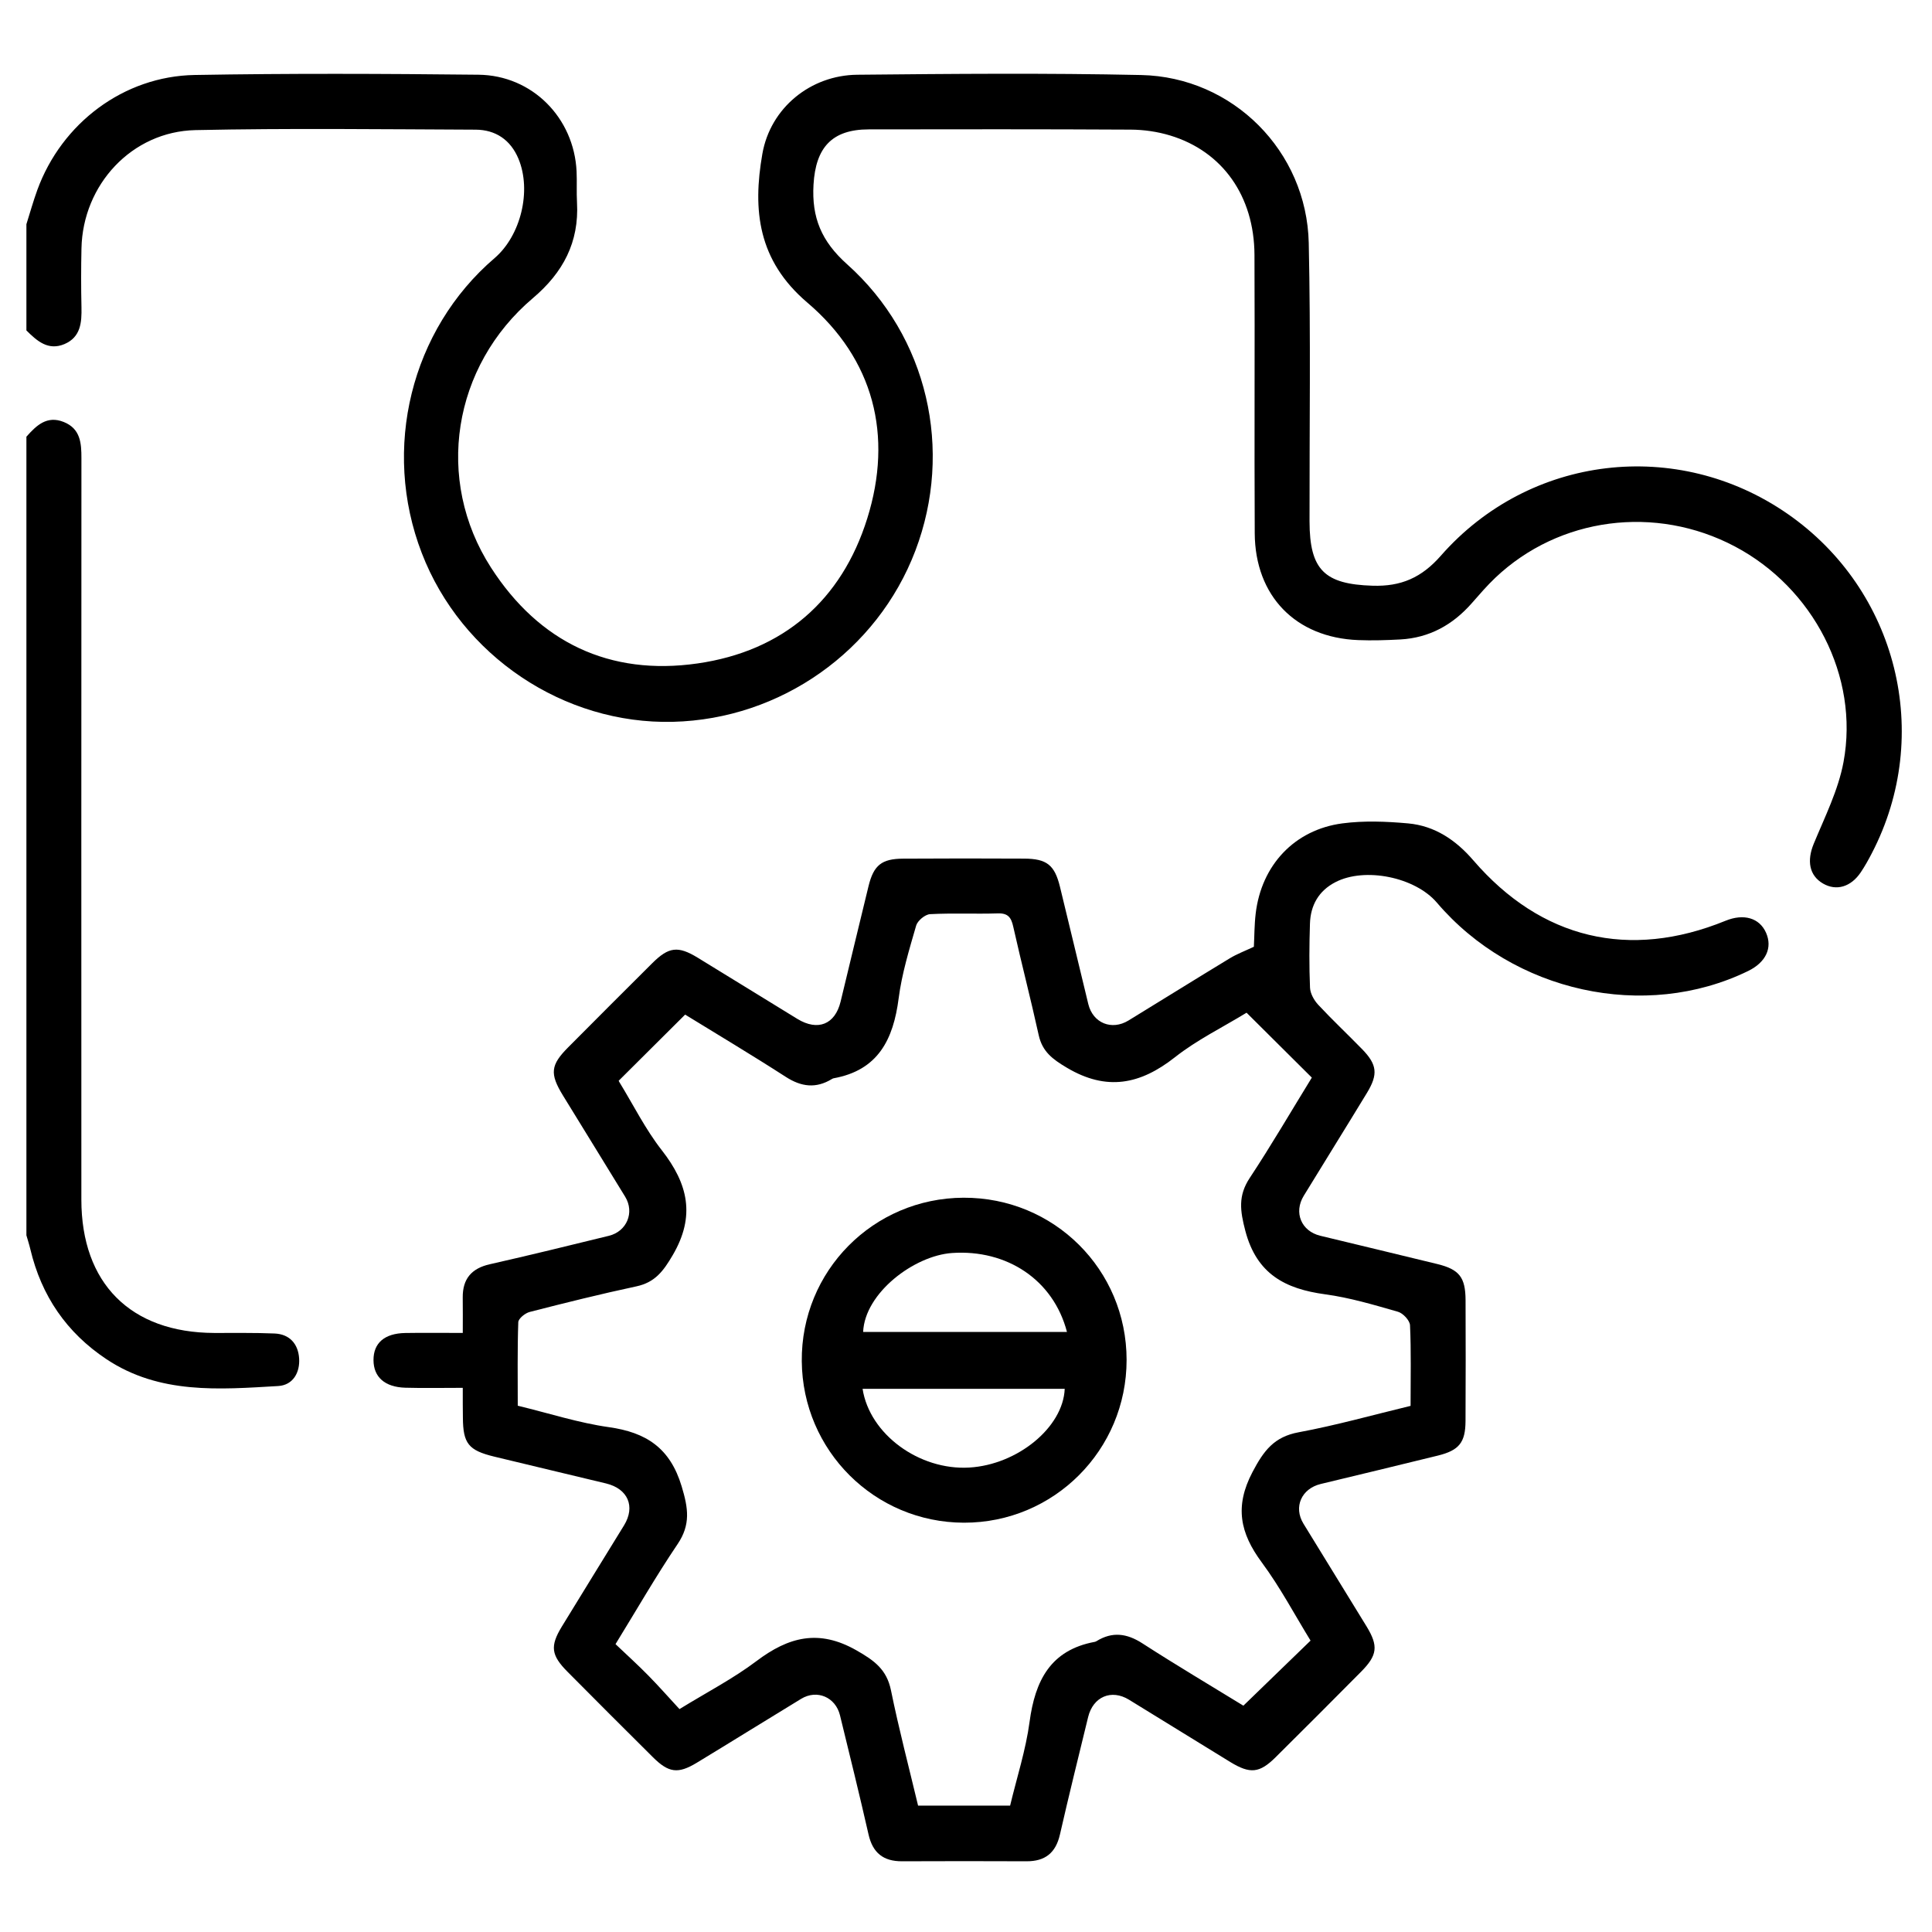 <?xml version="1.0" encoding="UTF-8"?>
<svg xmlns="http://www.w3.org/2000/svg" width="96" height="96" viewBox="0 0 96 96" fill="none">
  <path d="M1.312 11.141C1.492 10.571 1.652 9.996 1.856 9.435C3.066 6.12 6.146 3.788 9.671 3.726C14.372 3.643 19.074 3.662 23.775 3.713C26.449 3.743 28.523 5.856 28.65 8.516C28.674 9.03 28.642 9.548 28.671 10.063C28.779 12.036 27.981 13.541 26.483 14.811C22.485 18.195 21.583 23.837 24.401 28.209C26.79 31.913 30.285 33.594 34.661 32.966C38.917 32.355 41.82 29.833 43.093 25.762C44.383 21.639 43.419 17.846 40.114 15.034C37.654 12.941 37.393 10.434 37.881 7.646C38.28 5.363 40.271 3.737 42.596 3.714C47.297 3.668 52.001 3.626 56.7 3.728C61.258 3.825 64.931 7.509 65.031 12.075C65.132 16.684 65.064 21.296 65.07 25.907C65.074 28.326 65.818 29.029 68.201 29.104C69.617 29.149 70.637 28.706 71.595 27.613C76.005 22.59 83.353 21.741 88.819 25.53C94.282 29.317 96.071 36.512 93.009 42.399C92.843 42.722 92.664 43.041 92.462 43.343C91.969 44.076 91.247 44.284 90.589 43.905C89.893 43.504 89.777 42.765 90.124 41.925C90.675 40.592 91.343 39.263 91.603 37.866C92.394 33.611 90.101 29.211 86.203 27.152C82.269 25.074 77.481 25.695 74.302 28.708C73.886 29.104 73.509 29.543 73.129 29.976C72.184 31.05 71.023 31.695 69.581 31.774C68.886 31.811 68.186 31.834 67.491 31.806C64.384 31.686 62.364 29.621 62.347 26.496C62.323 21.885 62.355 17.274 62.334 12.664C62.321 9.748 60.75 7.523 58.146 6.733C57.517 6.542 56.837 6.444 56.181 6.441C51.844 6.416 47.505 6.424 43.168 6.429C41.336 6.431 40.53 7.333 40.423 9.174C40.328 10.811 40.815 11.989 42.09 13.129C46.112 16.719 47.379 22.374 45.487 27.356C43.594 32.344 38.796 35.734 33.441 35.867C28.012 36.002 22.926 32.587 20.959 27.484C18.958 22.299 20.417 16.387 24.576 12.825C25.879 11.707 26.424 9.476 25.761 7.886C25.371 6.953 24.63 6.448 23.634 6.443C18.994 6.424 14.351 6.366 9.713 6.465C6.551 6.533 4.112 9.176 4.048 12.347C4.027 13.316 4.026 14.289 4.048 15.259C4.065 16.022 4.014 16.751 3.201 17.098C2.391 17.438 1.837 16.941 1.312 16.419C1.312 14.661 1.312 12.902 1.312 11.141Z" fill="black"></path>
  <path d="M1.312 21.699C1.808 21.141 2.329 20.633 3.167 20.968C3.999 21.302 4.048 22.016 4.046 22.779C4.039 35.055 4.041 47.333 4.043 59.608C4.043 63.767 6.486 66.218 10.644 66.234C11.644 66.238 12.645 66.218 13.644 66.261C14.393 66.293 14.814 66.778 14.863 67.493C14.912 68.207 14.554 68.828 13.824 68.871C10.892 69.043 7.926 69.291 5.289 67.537C3.306 66.218 2.057 64.388 1.508 62.074C1.453 61.841 1.378 61.612 1.312 61.382C1.312 48.152 1.312 34.926 1.312 21.699Z" fill="black"></path>
  <path d="M22.995 68.961C21.954 68.961 21.049 68.981 20.141 68.955C19.117 68.925 18.562 68.422 18.559 67.584C18.555 66.735 19.104 66.255 20.137 66.236C21.043 66.221 21.949 66.233 22.995 66.233C22.995 65.601 23.001 65.038 22.993 64.476C22.984 63.549 23.426 63.026 24.337 62.82C26.316 62.372 28.286 61.89 30.257 61.406C31.149 61.187 31.539 60.244 31.065 59.466C30.039 57.784 28.999 56.111 27.971 54.431C27.309 53.349 27.356 52.92 28.234 52.039C29.625 50.642 31.016 49.245 32.415 47.856C33.229 47.047 33.69 46.991 34.663 47.584C36.319 48.593 37.965 49.618 39.621 50.629C40.637 51.249 41.494 50.904 41.769 49.77C42.234 47.858 42.688 45.941 43.157 44.031C43.412 42.992 43.807 42.671 44.878 42.666C46.881 42.653 48.881 42.654 50.884 42.664C52.013 42.669 52.403 42.977 52.669 44.064C53.145 46.005 53.604 47.951 54.077 49.892C54.307 50.837 55.239 51.218 56.074 50.708C57.754 49.68 59.426 48.638 61.11 47.616C61.466 47.4 61.864 47.252 62.304 47.044C62.331 46.537 62.327 45.964 62.394 45.396C62.676 42.996 64.318 41.227 66.705 40.913C67.776 40.772 68.888 40.817 69.968 40.914C71.293 41.034 72.339 41.741 73.207 42.748C76.581 46.663 80.959 47.704 85.742 45.752C86.647 45.383 87.426 45.611 87.752 46.344C88.086 47.094 87.748 47.816 86.865 48.248C81.737 50.747 75.199 49.311 71.398 44.852C70.316 43.583 67.824 43.074 66.356 43.834C65.524 44.263 65.119 44.985 65.091 45.896C65.057 46.958 65.049 48.021 65.094 49.08C65.108 49.371 65.295 49.704 65.503 49.928C66.204 50.681 66.958 51.388 67.678 52.127C68.428 52.896 68.488 53.376 67.922 54.307C66.883 56.017 65.824 57.714 64.781 59.421C64.275 60.251 64.659 61.174 65.603 61.404C67.545 61.877 69.489 62.334 71.43 62.812C72.517 63.081 72.817 63.472 72.823 64.605C72.831 66.608 72.832 68.608 72.821 70.611C72.816 71.676 72.502 72.066 71.453 72.326C69.512 72.806 67.569 73.269 65.627 73.738C64.669 73.969 64.262 74.882 64.768 75.711C65.809 77.419 66.868 79.116 67.909 80.824C68.499 81.795 68.441 82.251 67.629 83.07C66.219 84.491 64.806 85.909 63.384 87.317C62.584 88.11 62.117 88.155 61.131 87.553C59.451 86.526 57.778 85.485 56.098 84.457C55.222 83.921 54.315 84.307 54.068 85.322C53.595 87.264 53.113 89.203 52.669 91.151C52.461 92.066 51.936 92.49 51.008 92.486C48.945 92.477 46.883 92.477 44.82 92.486C43.894 92.49 43.365 92.07 43.157 91.153C42.707 89.175 42.221 87.204 41.739 85.234C41.518 84.33 40.599 83.936 39.812 84.412C38.078 85.466 36.354 86.541 34.618 87.593C33.688 88.155 33.225 88.091 32.445 87.317C31.024 85.907 29.61 84.491 28.2 83.07C27.384 82.247 27.324 81.799 27.915 80.827C28.939 79.146 29.981 77.473 31.009 75.793C31.581 74.858 31.204 73.976 30.116 73.712C28.262 73.262 26.406 72.829 24.551 72.377C23.274 72.066 23.008 71.724 23.001 70.434C22.993 69.99 22.995 69.54 22.995 68.961ZM61.941 50.321C60.737 51.056 59.468 51.677 58.384 52.532C56.657 53.893 54.986 54.227 53.01 53.053C52.303 52.633 51.795 52.258 51.613 51.437C51.216 49.633 50.751 47.846 50.347 46.044C50.246 45.589 50.089 45.369 49.579 45.386C48.458 45.422 47.333 45.364 46.215 45.424C45.968 45.437 45.594 45.748 45.523 45.992C45.18 47.182 44.811 48.384 44.653 49.609C44.391 51.645 43.637 53.182 41.417 53.58C41.389 53.586 41.361 53.602 41.334 53.617C40.547 54.097 39.819 54.008 39.045 53.509C37.343 52.412 35.601 51.373 34.044 50.415C32.899 51.557 31.834 52.616 30.744 53.7C30.724 53.655 30.742 53.713 30.774 53.766C31.47 54.902 32.07 56.115 32.886 57.157C34.187 58.822 34.568 60.42 33.428 62.366C32.959 63.167 32.544 63.722 31.62 63.919C29.844 64.299 28.08 64.738 26.321 65.19C26.094 65.248 25.759 65.518 25.753 65.7C25.706 67.084 25.727 68.471 25.727 69.849C27.306 70.232 28.761 70.704 30.251 70.914C32.113 71.175 33.298 71.949 33.872 73.858C34.198 74.94 34.326 75.756 33.667 76.729C32.589 78.326 31.628 80.001 30.585 81.696C31.174 82.256 31.714 82.744 32.222 83.263C32.749 83.799 33.246 84.366 33.763 84.924C35.138 84.079 36.439 83.406 37.592 82.536C39.182 81.338 40.682 80.936 42.557 82.005C43.449 82.513 44.061 82.956 44.273 83.996C44.664 85.914 45.163 87.812 45.619 89.721C47.181 89.721 48.656 89.721 50.192 89.721C50.528 88.316 50.972 86.955 51.159 85.556C51.433 83.518 52.191 81.992 54.398 81.583C54.428 81.577 54.456 81.564 54.482 81.549C55.267 81.064 55.989 81.157 56.766 81.658C58.468 82.757 60.214 83.79 61.783 84.754C62.932 83.64 64.011 82.597 65.121 81.521C64.337 80.248 63.613 78.872 62.696 77.634C61.622 76.183 61.335 74.859 62.235 73.147C62.794 72.084 63.306 71.394 64.534 71.168C66.396 70.823 68.224 70.307 70.091 69.857C70.091 68.453 70.123 67.151 70.063 65.852C70.052 65.612 69.716 65.252 69.465 65.181C68.272 64.839 67.071 64.479 65.848 64.314C63.859 64.044 62.443 63.307 61.879 61.157C61.618 60.161 61.515 59.417 62.096 58.536C63.176 56.901 64.164 55.204 65.184 53.546C64.088 52.455 63.058 51.429 61.941 50.321Z" fill="black"></path>
  <path d="M47.878 59.514C52.373 59.498 55.978 63.084 55.98 67.571C55.982 72.052 52.365 75.671 47.897 75.662C43.461 75.651 39.877 72.082 39.84 67.637C39.801 63.157 43.391 59.531 47.878 59.514ZM53.017 66.184C52.341 63.589 50.025 62.074 47.308 62.261C45.418 62.392 42.969 64.251 42.889 66.184C46.239 66.184 49.588 66.184 53.017 66.184ZM42.861 69.009C43.209 71.267 45.675 73.067 48.161 72.922C50.561 72.782 52.83 70.922 52.905 69.009C49.558 69.009 46.213 69.009 42.861 69.009Z" fill="black"></path>
</svg>
